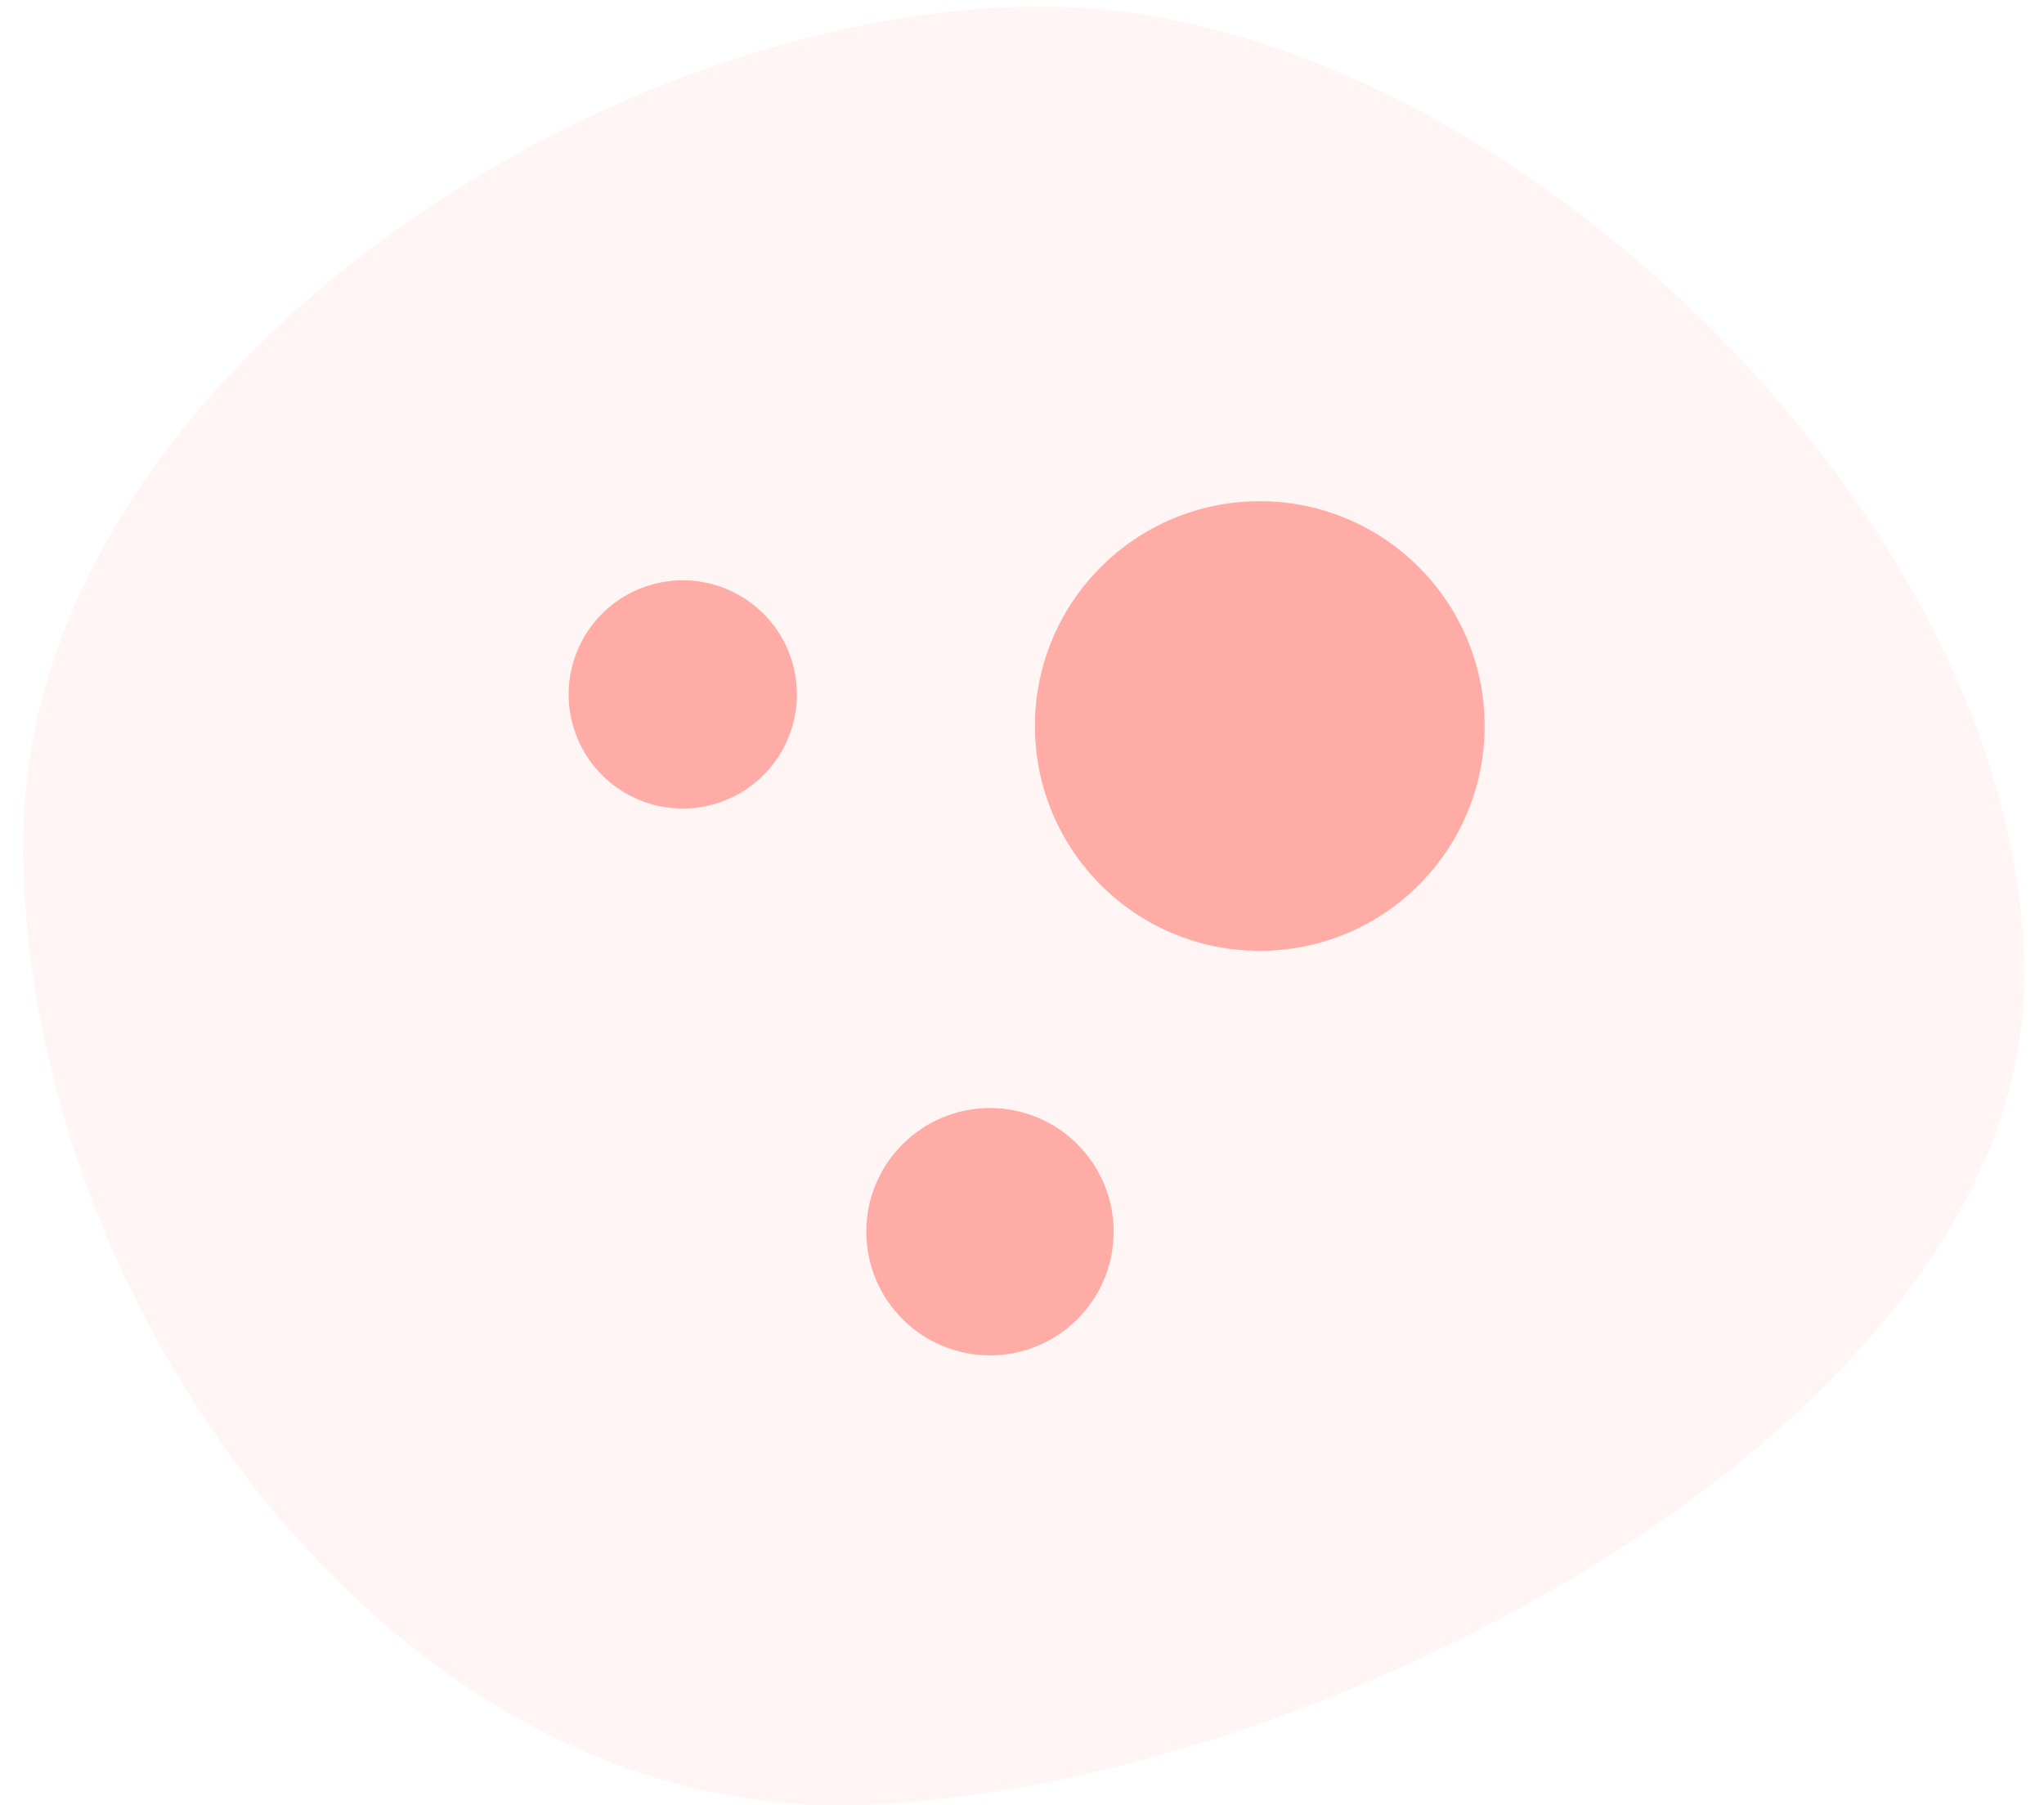 <svg width="60" height="53" viewBox="0 0 60 53" fill="none" xmlns="http://www.w3.org/2000/svg">
<path d="M59.42 28.659C59.42 42.099 37.712 52.993 24.536 52.993C11.361 52.993 0.68 38.196 0.68 24.757C0.68 11.318 17.438 0.193 30.613 0.193C43.788 0.193 59.42 15.22 59.42 28.659Z" fill="#FEF5F4"/>
<g filter="url(#filter0_d_3_1893)">
<ellipse cx="36.98" cy="21.315" rx="6.6" ry="6.6" fill="#FFACA6"/>
</g>
<g filter="url(#filter1_d_3_1893)">
<ellipse cx="29.06" cy="36.161" rx="3.63" ry="3.63" fill="#FFACA6"/>
</g>
<g filter="url(#filter2_d_3_1893)">
<ellipse cx="20.042" cy="20.387" rx="3.35" ry="3.35" transform="rotate(-106.967 20.042 20.387)" fill="#FFACA6"/>
</g>
<defs>
<filter id="filter0_d_3_1893" x="27.08" y="11.415" width="19.8" height="19.8" filterUnits="userSpaceOnUse" color-interpolation-filters="sRGB">
<feFlood flood-opacity="0" result="BackgroundImageFix"/>
<feColorMatrix in="SourceAlpha" type="matrix" values="0 0 0 0 0 0 0 0 0 0 0 0 0 0 0 0 0 0 127 0" result="hardAlpha"/>
<feOffset/>
<feGaussianBlur stdDeviation="1.65"/>
<feComposite in2="hardAlpha" operator="out"/>
<feColorMatrix type="matrix" values="0 0 0 0 0.965 0 0 0 0 0.4 0 0 0 0 0.4 0 0 0 0.63 0"/>
<feBlend mode="normal" in2="BackgroundImageFix" result="effect1_dropShadow_3_1893"/>
<feBlend mode="normal" in="SourceGraphic" in2="effect1_dropShadow_3_1893" result="shape"/>
</filter>
<filter id="filter1_d_3_1893" x="22.13" y="29.231" width="13.86" height="13.86" filterUnits="userSpaceOnUse" color-interpolation-filters="sRGB">
<feFlood flood-opacity="0" result="BackgroundImageFix"/>
<feColorMatrix in="SourceAlpha" type="matrix" values="0 0 0 0 0 0 0 0 0 0 0 0 0 0 0 0 0 0 127 0" result="hardAlpha"/>
<feOffset/>
<feGaussianBlur stdDeviation="1.65"/>
<feComposite in2="hardAlpha" operator="out"/>
<feColorMatrix type="matrix" values="0 0 0 0 0.965 0 0 0 0 0.4 0 0 0 0 0.4 0 0 0 0.63 0"/>
<feBlend mode="normal" in2="BackgroundImageFix" result="effect1_dropShadow_3_1893"/>
<feBlend mode="normal" in="SourceGraphic" in2="effect1_dropShadow_3_1893" result="shape"/>
</filter>
<filter id="filter2_d_3_1893" x="13.391" y="13.736" width="13.302" height="13.302" filterUnits="userSpaceOnUse" color-interpolation-filters="sRGB">
<feFlood flood-opacity="0" result="BackgroundImageFix"/>
<feColorMatrix in="SourceAlpha" type="matrix" values="0 0 0 0 0 0 0 0 0 0 0 0 0 0 0 0 0 0 127 0" result="hardAlpha"/>
<feOffset/>
<feGaussianBlur stdDeviation="1.65"/>
<feComposite in2="hardAlpha" operator="out"/>
<feColorMatrix type="matrix" values="0 0 0 0 0.965 0 0 0 0 0.4 0 0 0 0 0.4 0 0 0 0.63 0"/>
<feBlend mode="normal" in2="BackgroundImageFix" result="effect1_dropShadow_3_1893"/>
<feBlend mode="normal" in="SourceGraphic" in2="effect1_dropShadow_3_1893" result="shape"/>
</filter>
</defs>
</svg>
